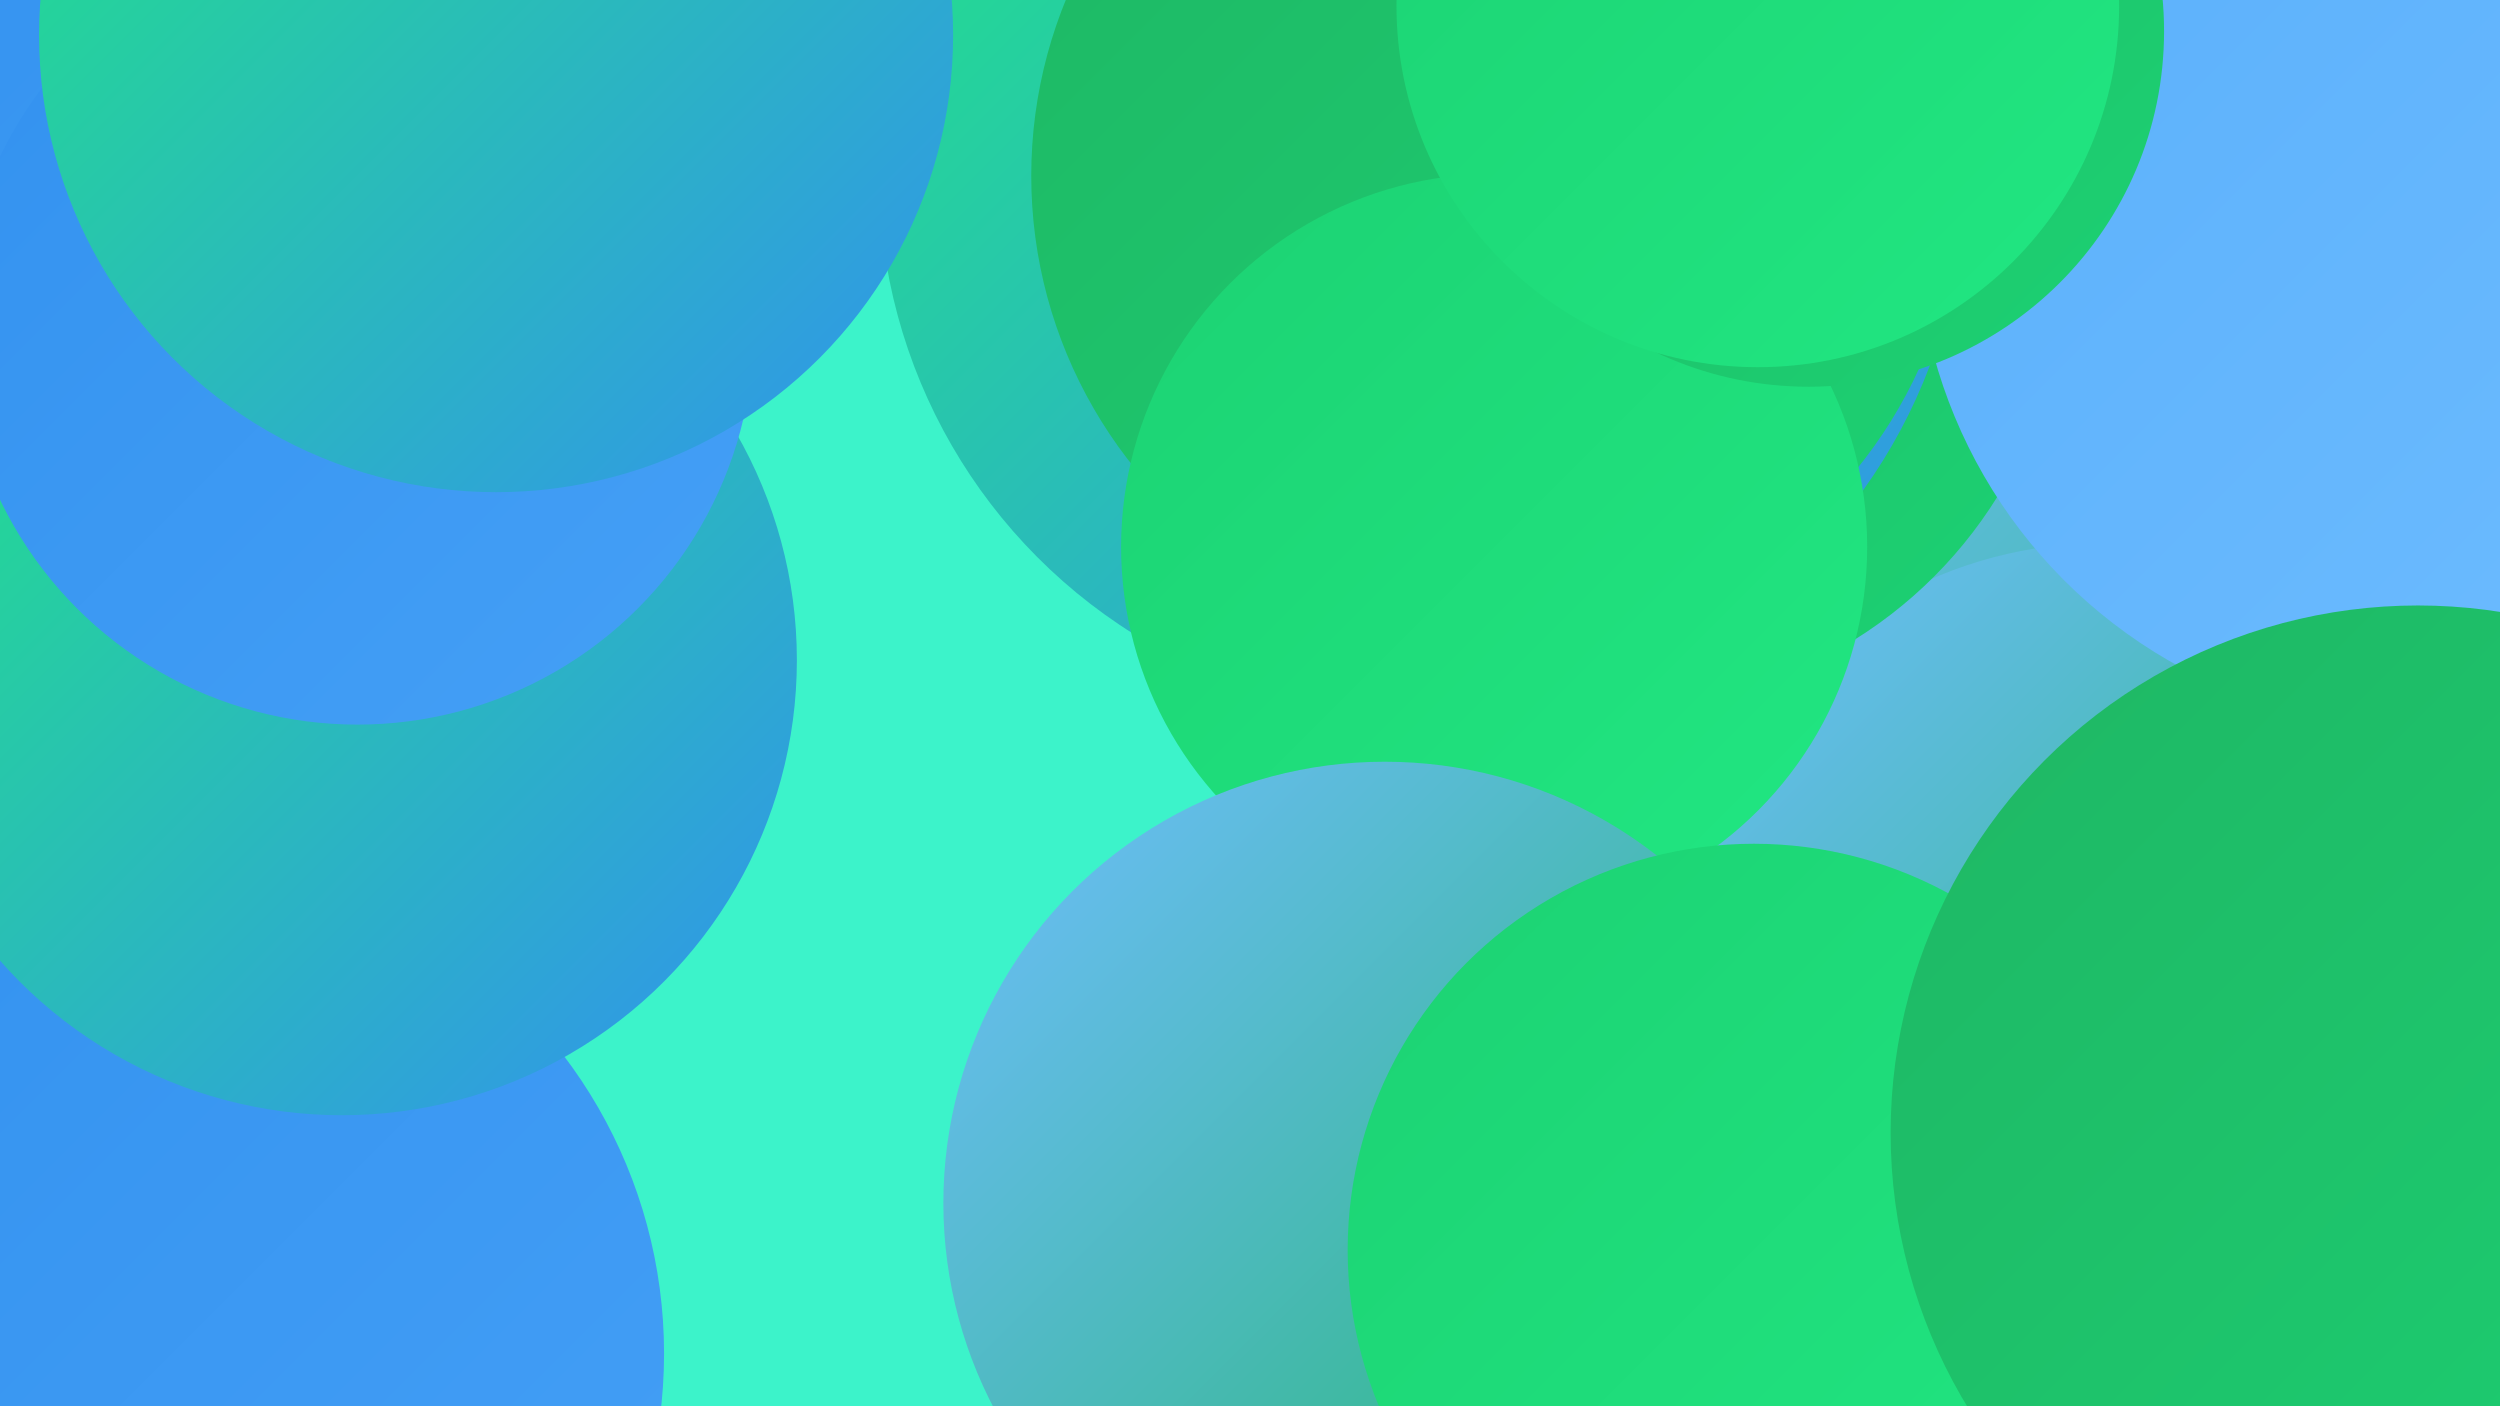 <?xml version="1.0" encoding="UTF-8"?><svg width="1280" height="720" xmlns="http://www.w3.org/2000/svg"><defs><linearGradient id="grad0" x1="0%" y1="0%" x2="100%" y2="100%"><stop offset="0%" style="stop-color:#1fb664;stop-opacity:1" /><stop offset="100%" style="stop-color:#1cd273;stop-opacity:1" /></linearGradient><linearGradient id="grad1" x1="0%" y1="0%" x2="100%" y2="100%"><stop offset="0%" style="stop-color:#1cd273;stop-opacity:1" /><stop offset="100%" style="stop-color:#21e782;stop-opacity:1" /></linearGradient><linearGradient id="grad2" x1="0%" y1="0%" x2="100%" y2="100%"><stop offset="0%" style="stop-color:#21e782;stop-opacity:1" /><stop offset="100%" style="stop-color:#3291ef;stop-opacity:1" /></linearGradient><linearGradient id="grad3" x1="0%" y1="0%" x2="100%" y2="100%"><stop offset="0%" style="stop-color:#3291ef;stop-opacity:1" /><stop offset="100%" style="stop-color:#45a0f6;stop-opacity:1" /></linearGradient><linearGradient id="grad4" x1="0%" y1="0%" x2="100%" y2="100%"><stop offset="0%" style="stop-color:#45a0f6;stop-opacity:1" /><stop offset="100%" style="stop-color:#59affb;stop-opacity:1" /></linearGradient><linearGradient id="grad5" x1="0%" y1="0%" x2="100%" y2="100%"><stop offset="0%" style="stop-color:#59affb;stop-opacity:1" /><stop offset="100%" style="stop-color:#6fbdff;stop-opacity:1" /></linearGradient><linearGradient id="grad6" x1="0%" y1="0%" x2="100%" y2="100%"><stop offset="0%" style="stop-color:#6fbdff;stop-opacity:1" /><stop offset="100%" style="stop-color:#1fb664;stop-opacity:1" /></linearGradient></defs><rect width="1280" height="720" fill="#3cf3ca" /><circle cx="836" cy="101" r="240" fill="url(#grad2)" /><circle cx="49" cy="151" r="264" fill="url(#grad4)" /><circle cx="65" cy="207" r="257" fill="url(#grad3)" /><circle cx="1209" cy="464" r="187" fill="url(#grad4)" /><circle cx="1167" cy="331" r="272" fill="url(#grad6)" /><circle cx="1077" cy="498" r="220" fill="url(#grad6)" /><circle cx="829" cy="134" r="228" fill="url(#grad0)" /><circle cx="728" cy="89" r="278" fill="url(#grad2)" /><circle cx="766" cy="90" r="238" fill="url(#grad0)" /><circle cx="765" cy="280" r="191" fill="url(#grad1)" /><circle cx="88" cy="693" r="252" fill="url(#grad3)" /><circle cx="709" cy="616" r="226" fill="url(#grad6)" /><circle cx="1240" cy="114" r="259" fill="url(#grad5)" /><circle cx="175" cy="338" r="233" fill="url(#grad2)" /><circle cx="926" cy="16" r="182" fill="url(#grad0)" /><circle cx="898" cy="640" r="208" fill="url(#grad1)" /><circle cx="183" cy="168" r="203" fill="url(#grad3)" /><circle cx="254" cy="18" r="234" fill="url(#grad2)" /><circle cx="900" cy="3" r="185" fill="url(#grad1)" /><circle cx="1238" cy="580" r="270" fill="url(#grad0)" /></svg>